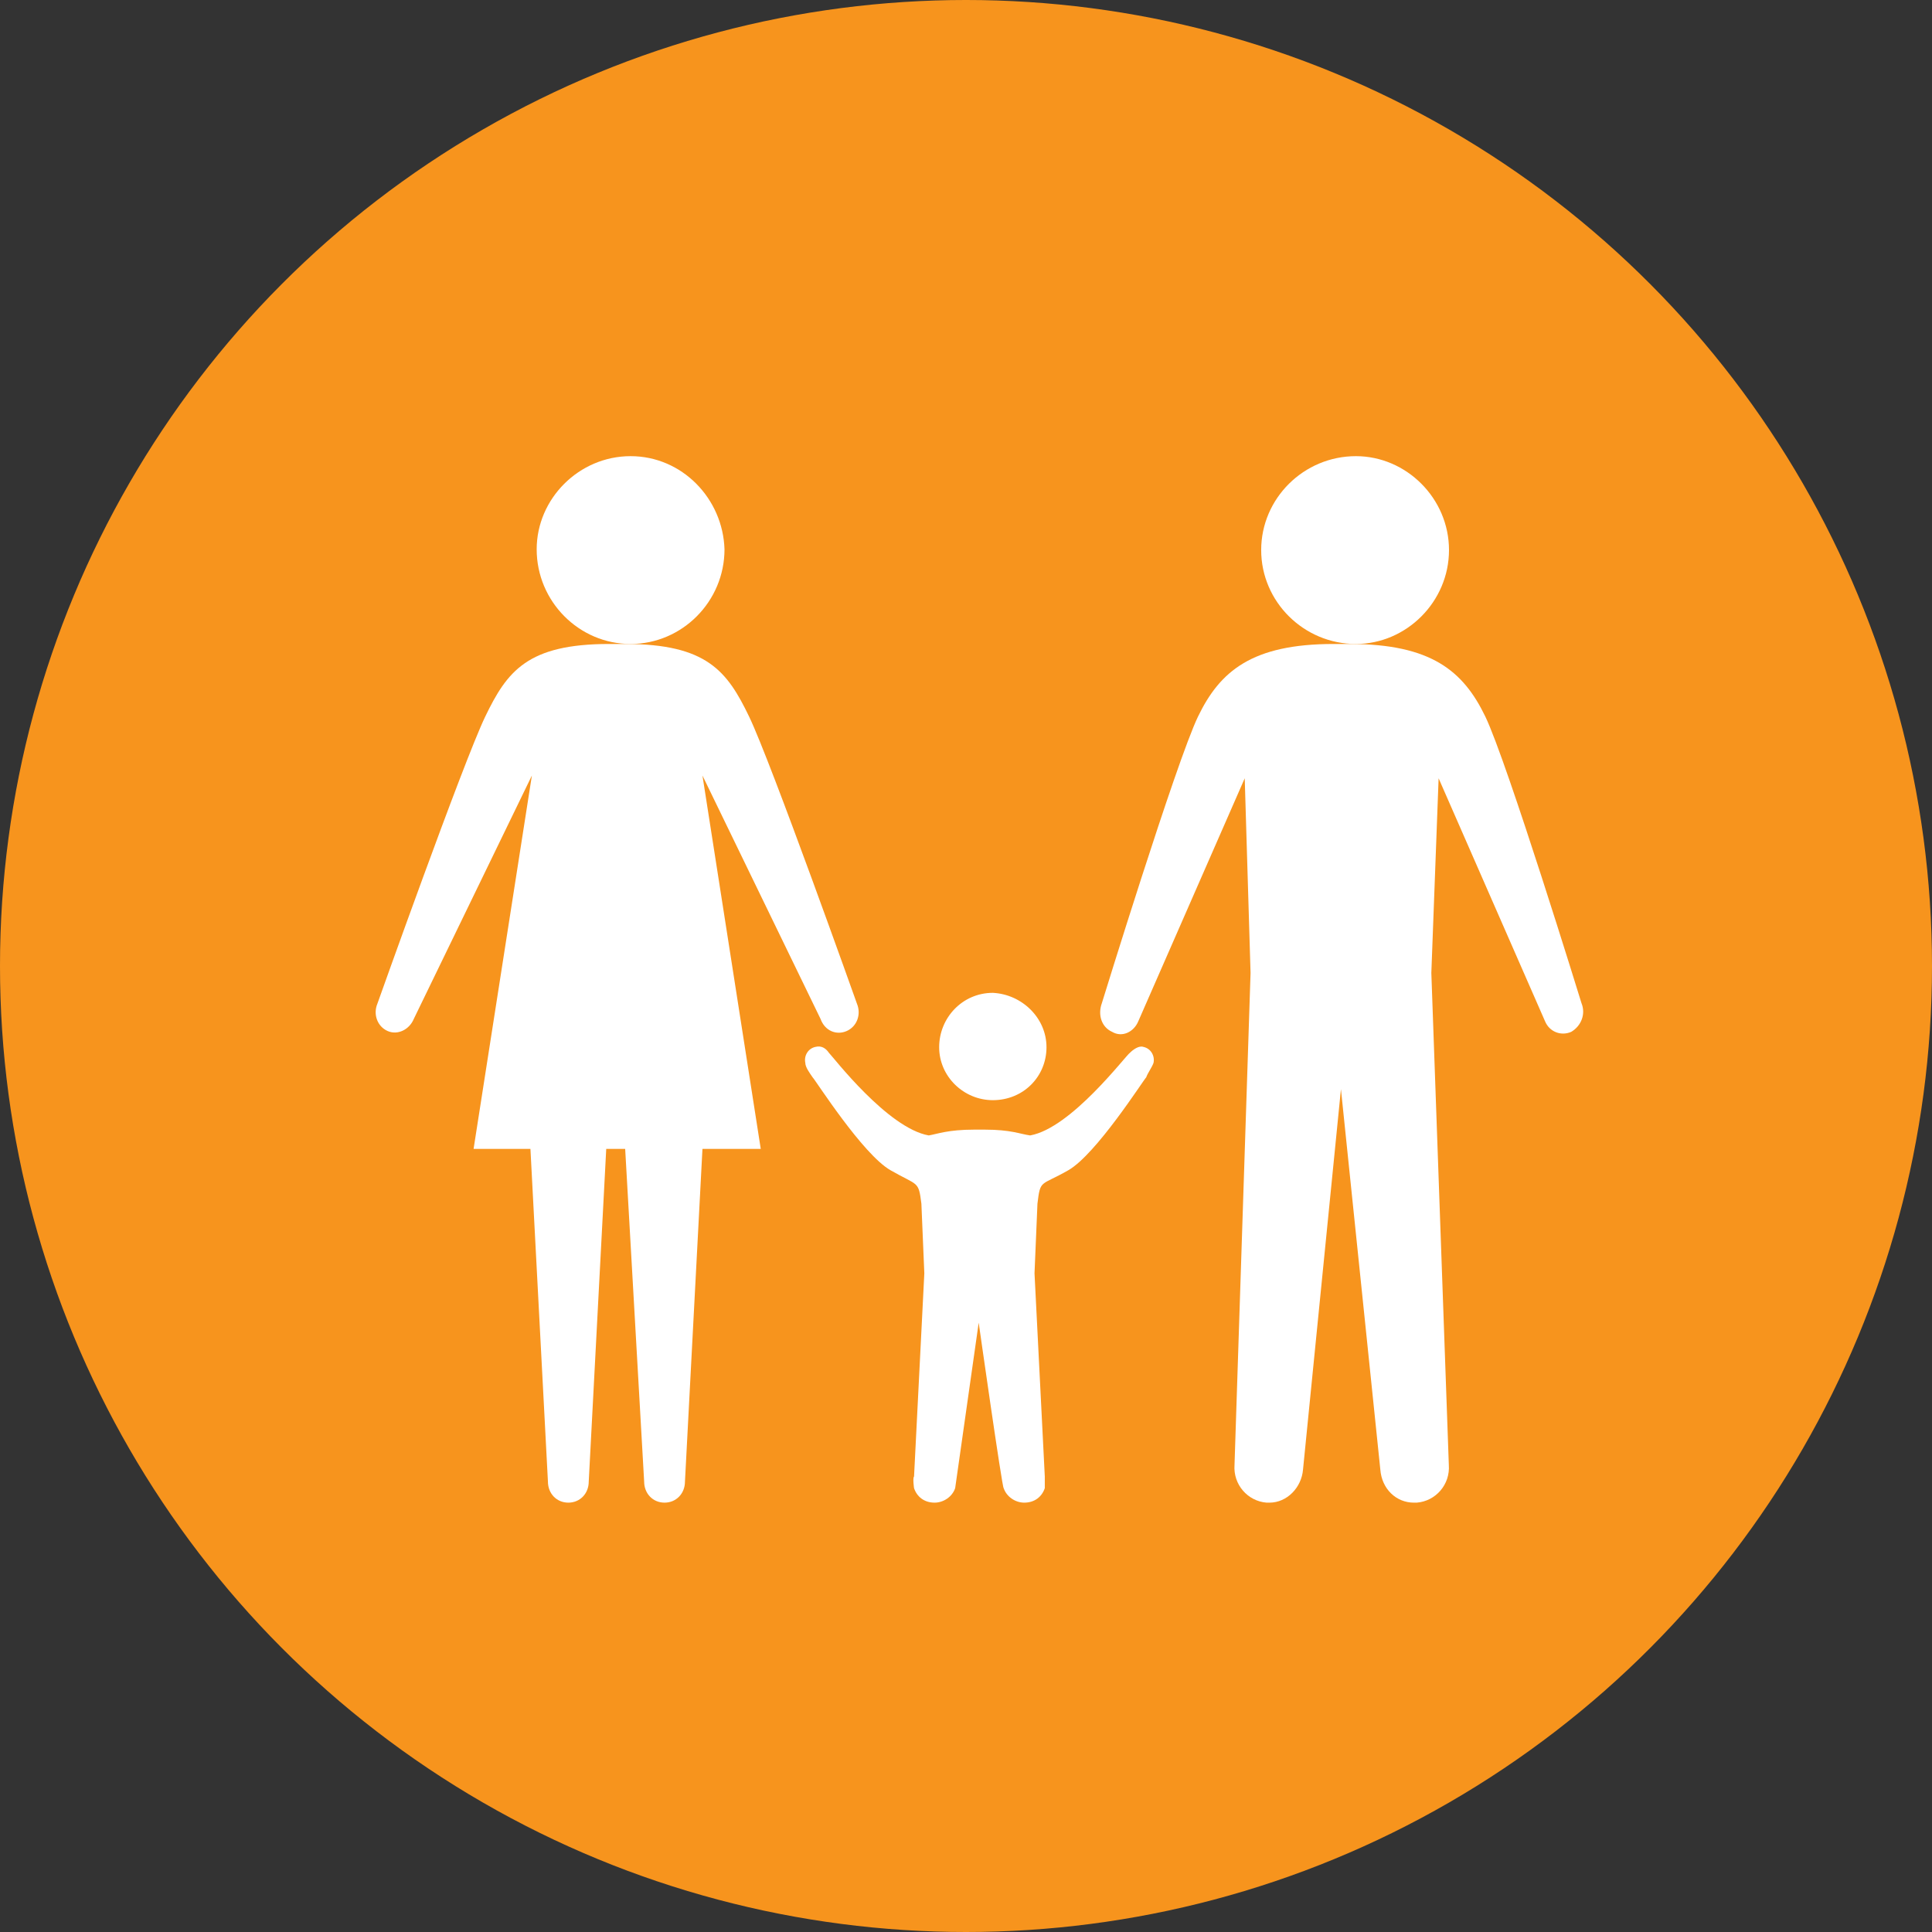 <?xml version="1.0" encoding="UTF-8"?>
<svg width="56px" height="56px" viewBox="0 0 56 56" version="1.1" xmlns="http://www.w3.org/2000/svg" xmlns:xlink="http://www.w3.org/1999/xlink">
    <rect x="0" y="0" width="56" height="56" fill="#333333" stroke="none"/>
    <title>family planning</title>
    <g id="Page-1" stroke="none" stroke-width="1" fill="none" fill-rule="evenodd">
        <g id="family-planning">
            <circle id="Oval" fill="#F7941D" cx="28" cy="28" r="28"></circle>
            <g id="Group" transform="translate(10.889, 13.222)" fill="#FFFFFF">
                <path d="M7.389,0 C5.892,0 4.667,1.235 4.667,2.7 C4.667,4.209 5.892,5.444 7.389,5.444 C8.886,5.444 10.111,4.209 10.111,2.7 C10.066,1.235 8.886,0 7.389,0 L7.389,0 Z" id="path-3-path"></path>
                <path d="M6.683,20.08 L6.176,29.721 C6.176,30.07 5.923,30.333 5.584,30.333 C5.246,30.333 4.993,30.07 4.993,29.721 L4.486,20.08 L2.838,20.08 L4.528,9.257 L1.105,16.312 C0.979,16.618 0.641,16.793 0.345,16.662 C0.049,16.53 -0.078,16.181 0.049,15.873 C0.049,15.873 2.542,8.862 3.176,7.548 C3.81,6.233 4.401,5.444 6.768,5.444 L7.232,5.444 C9.599,5.444 10.19,6.233 10.824,7.548 C11.458,8.862 13.951,15.873 13.951,15.873 C14.078,16.181 13.951,16.53 13.655,16.662 C13.359,16.793 13.021,16.662 12.895,16.312 L9.472,9.257 L11.162,20.08 L9.472,20.08 L8.965,29.721 C8.965,30.07 8.711,30.333 8.373,30.333 C8.035,30.333 7.782,30.07 7.782,29.721 L7.232,20.08 L6.683,20.08 L6.683,20.08 Z" id="path-3-path"></path>
                <path d="M31.111,2.722 C31.111,4.219 29.876,5.444 28.412,5.444 C26.902,5.444 25.667,4.219 25.667,2.722 C25.667,1.225 26.902,0 28.412,0 C29.876,0 31.111,1.225 31.111,2.722 L31.111,2.722 Z" id="path-3-path"></path>
                <path d="M30.599,14.98 L31.106,29.24 C31.148,29.808 30.726,30.29 30.176,30.333 L30.092,30.333 C29.585,30.333 29.162,29.94 29.12,29.371 L27.979,18.348 L26.88,29.371 C26.838,29.896 26.415,30.333 25.908,30.333 L25.824,30.333 C25.275,30.29 24.852,29.808 24.894,29.24 L25.359,14.98 L25.19,9.337 L22.105,16.38 C21.979,16.686 21.641,16.861 21.345,16.686 C21.049,16.554 20.922,16.205 21.049,15.855 C21.049,15.855 23.204,8.856 23.838,7.544 C24.472,6.232 25.401,5.444 27.768,5.444 L28.232,5.444 C30.599,5.444 31.528,6.232 32.162,7.544 C32.796,8.856 34.951,15.855 34.951,15.855 C35.078,16.161 34.951,16.511 34.655,16.686 C34.359,16.817 34.021,16.686 33.895,16.38 L30.81,9.337 L30.599,14.98 Z" id="path-3-path"></path>
                <path d="M19.444,17.132 C19.444,17.985 18.772,18.667 17.889,18.667 C17.048,18.667 16.333,17.985 16.333,17.132 C16.333,16.281 17.006,15.556 17.889,15.556 C18.73,15.598 19.444,16.281 19.444,17.132 L19.444,17.132 Z" id="path-3-path"></path>
                <path d="M17.479,25.116 C17.479,25.116 16.797,29.913 16.797,29.913 C16.712,30.165 16.456,30.333 16.201,30.333 C15.903,30.333 15.69,30.165 15.605,29.913 C15.605,29.913 15.562,29.619 15.605,29.576 L15.903,23.686 L15.818,21.667 C15.732,20.993 15.732,21.162 14.923,20.698 C14.114,20.235 12.751,18.089 12.666,18.006 C12.58,17.88 12.453,17.711 12.453,17.584 C12.41,17.375 12.538,17.164 12.751,17.122 C12.921,17.079 13.049,17.164 13.134,17.29 C13.262,17.417 14.838,19.478 16.031,19.689 C16.286,19.647 16.584,19.521 17.351,19.521 L17.649,19.521 C18.416,19.521 18.671,19.647 18.97,19.689 C20.162,19.478 21.738,17.375 21.866,17.29 C21.951,17.206 22.121,17.079 22.249,17.122 C22.462,17.164 22.59,17.375 22.547,17.584 C22.505,17.711 22.377,17.88 22.334,18.006 C22.249,18.089 20.886,20.235 20.077,20.698 C19.268,21.162 19.268,20.951 19.182,21.667 L19.097,23.686 L19.395,29.576 C19.395,29.619 19.395,29.913 19.395,29.913 C19.31,30.165 19.097,30.333 18.799,30.333 C18.543,30.333 18.288,30.165 18.203,29.913 C18.16,29.913 17.479,25.116 17.479,25.116 L17.479,25.116 Z" id="path-3-path"></path>
            </g>
        </g>
    </g>
</svg>